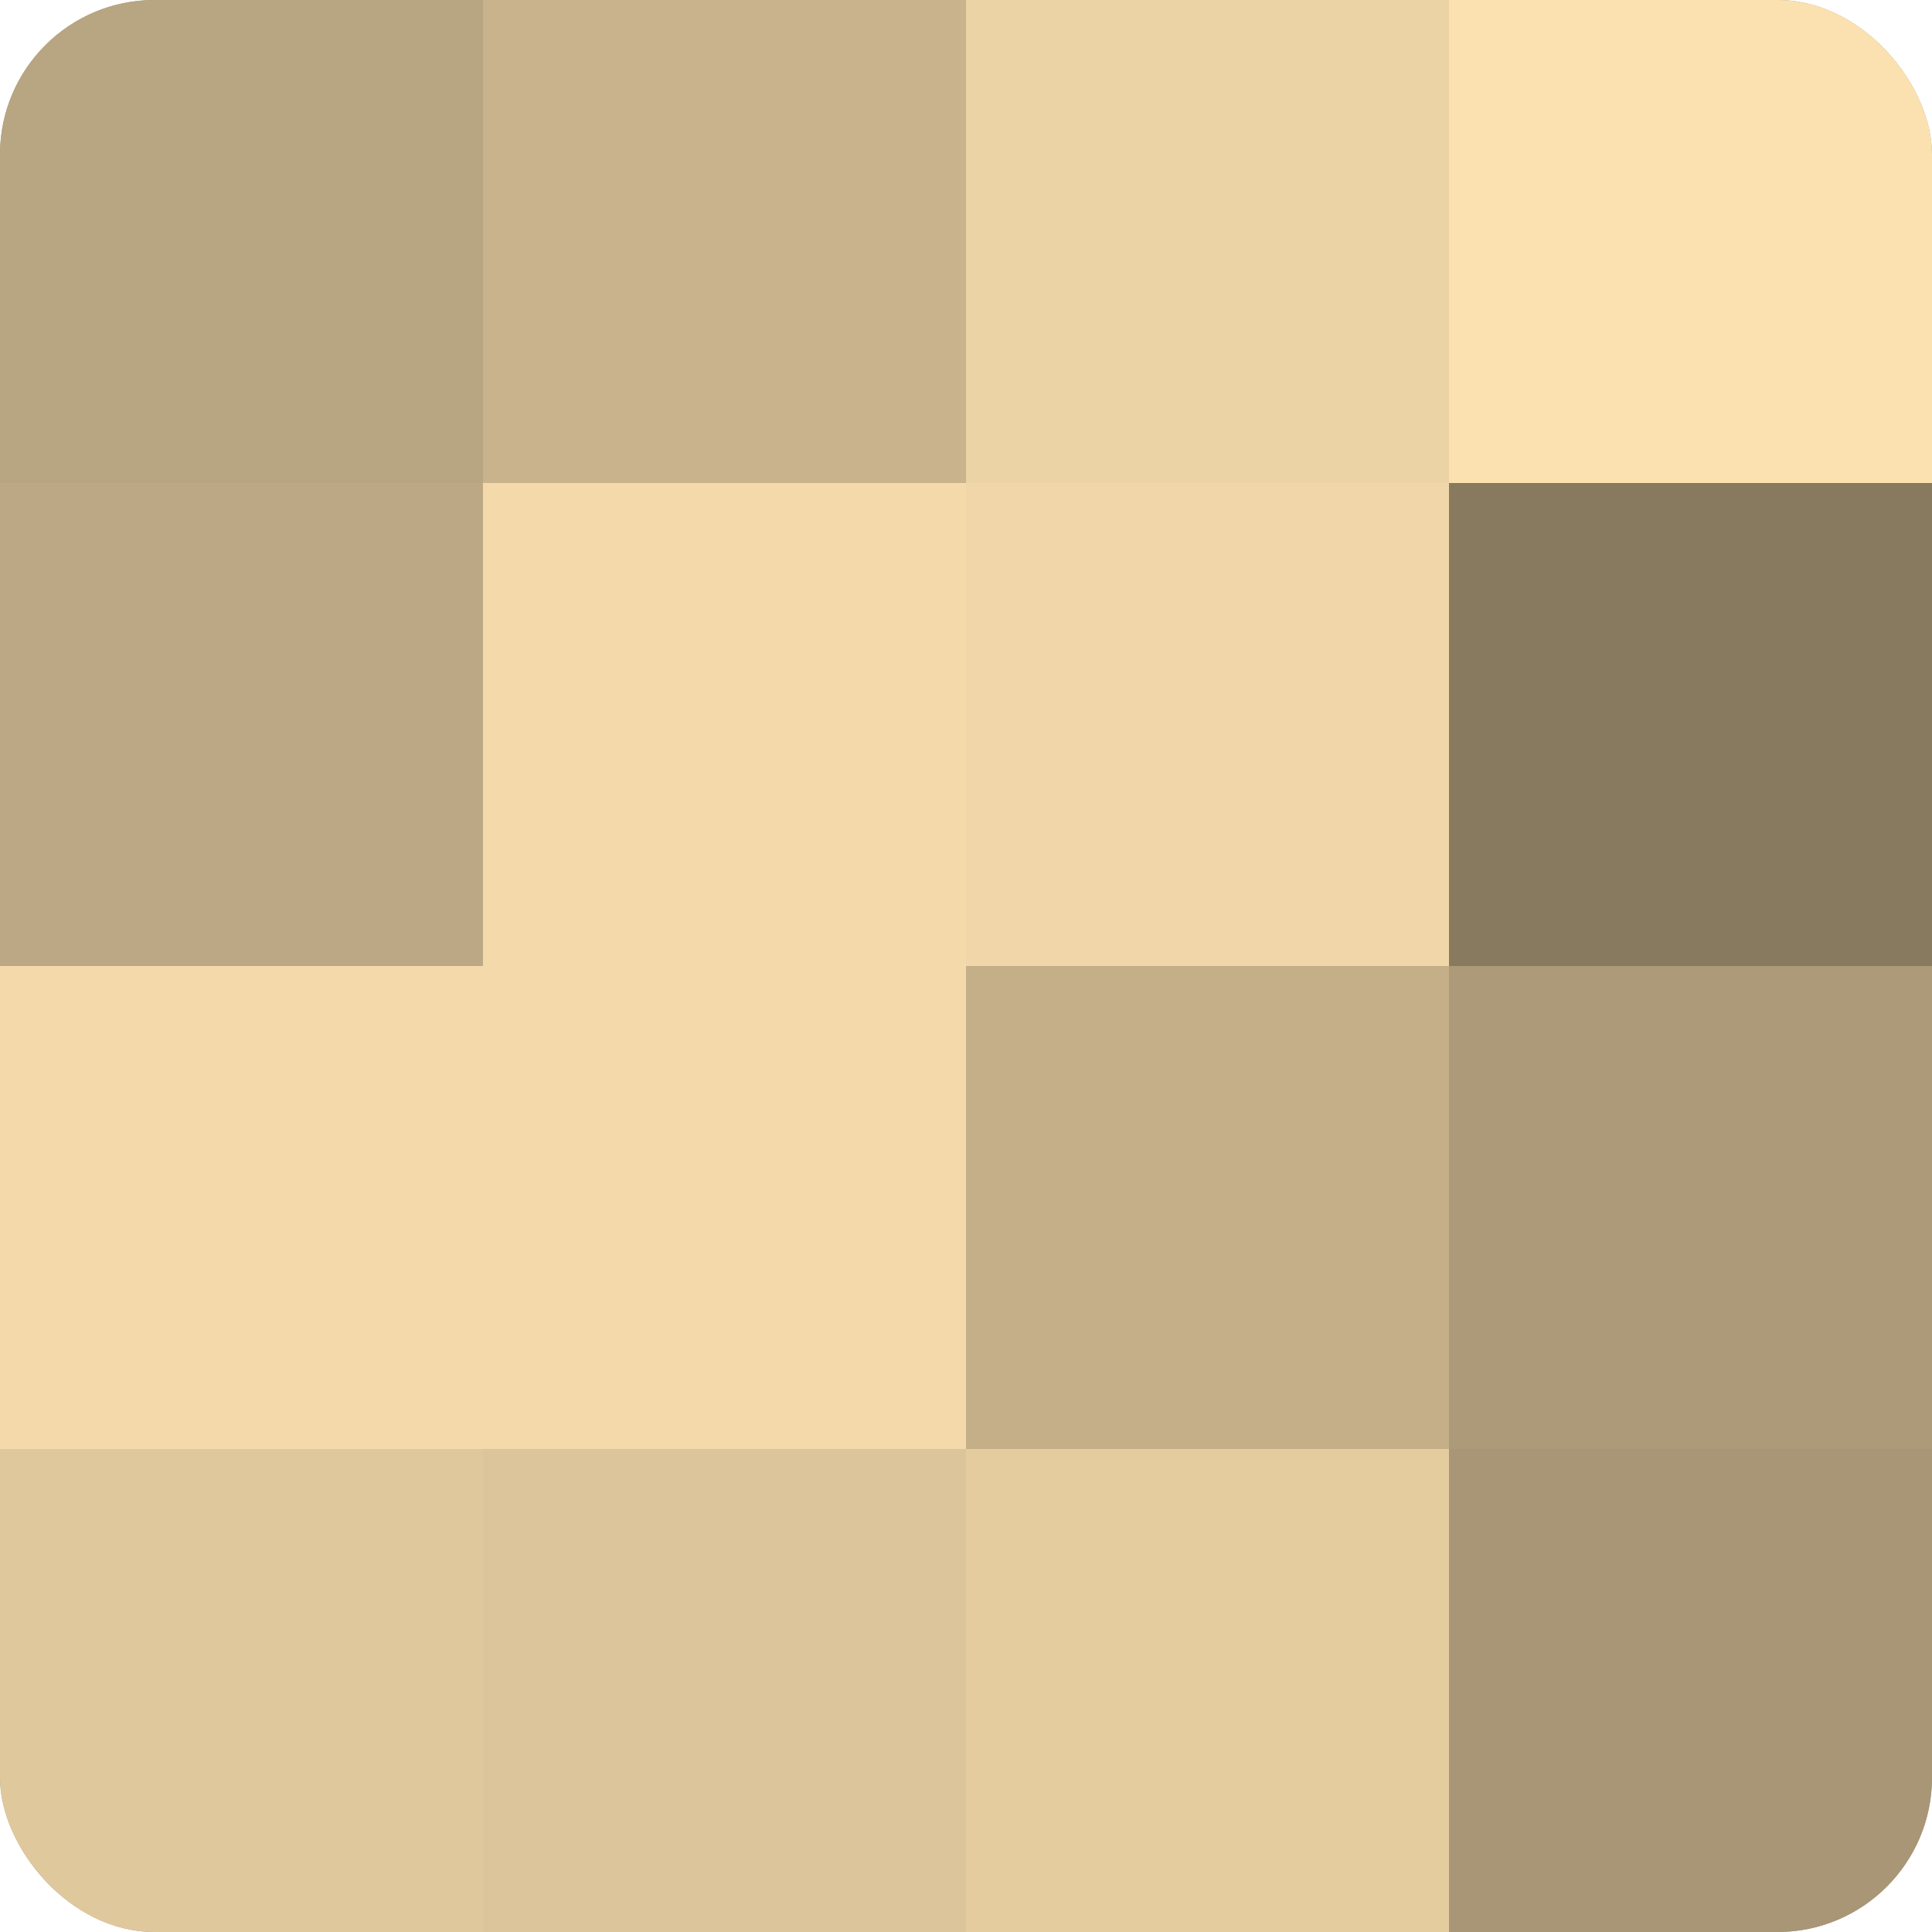 <?xml version="1.0" encoding="UTF-8"?>
<svg xmlns="http://www.w3.org/2000/svg" width="60" height="60" viewBox="0 0 100 100" preserveAspectRatio="xMidYMid meet"><defs><clipPath id="c" width="100" height="100"><rect width="100" height="100" rx="8" ry="8"/></clipPath></defs><g clip-path="url(#c)"><rect width="100" height="100" fill="#a08f70"/><rect width="25" height="25" fill="#b8a581"/><rect y="25" width="25" height="25" fill="#bca884"/><rect y="50" width="25" height="25" fill="#f4daab"/><rect y="75" width="25" height="25" fill="#e0c89d"/><rect x="25" width="25" height="25" fill="#c8b38c"/><rect x="25" y="25" width="25" height="25" fill="#f4daab"/><rect x="25" y="50" width="25" height="25" fill="#f4daab"/><rect x="25" y="75" width="25" height="25" fill="#dcc59a"/><rect x="50" width="25" height="25" fill="#ecd3a5"/><rect x="50" y="25" width="25" height="25" fill="#f0d6a8"/><rect x="50" y="50" width="25" height="25" fill="#c4af89"/><rect x="50" y="75" width="25" height="25" fill="#e4cc9f"/><rect x="75" width="25" height="25" fill="#fce1b0"/><rect x="75" y="25" width="25" height="25" fill="#887a5f"/><rect x="75" y="50" width="25" height="25" fill="#ac9a78"/><rect x="75" y="75" width="25" height="25" fill="#a89676"/></g></svg>
